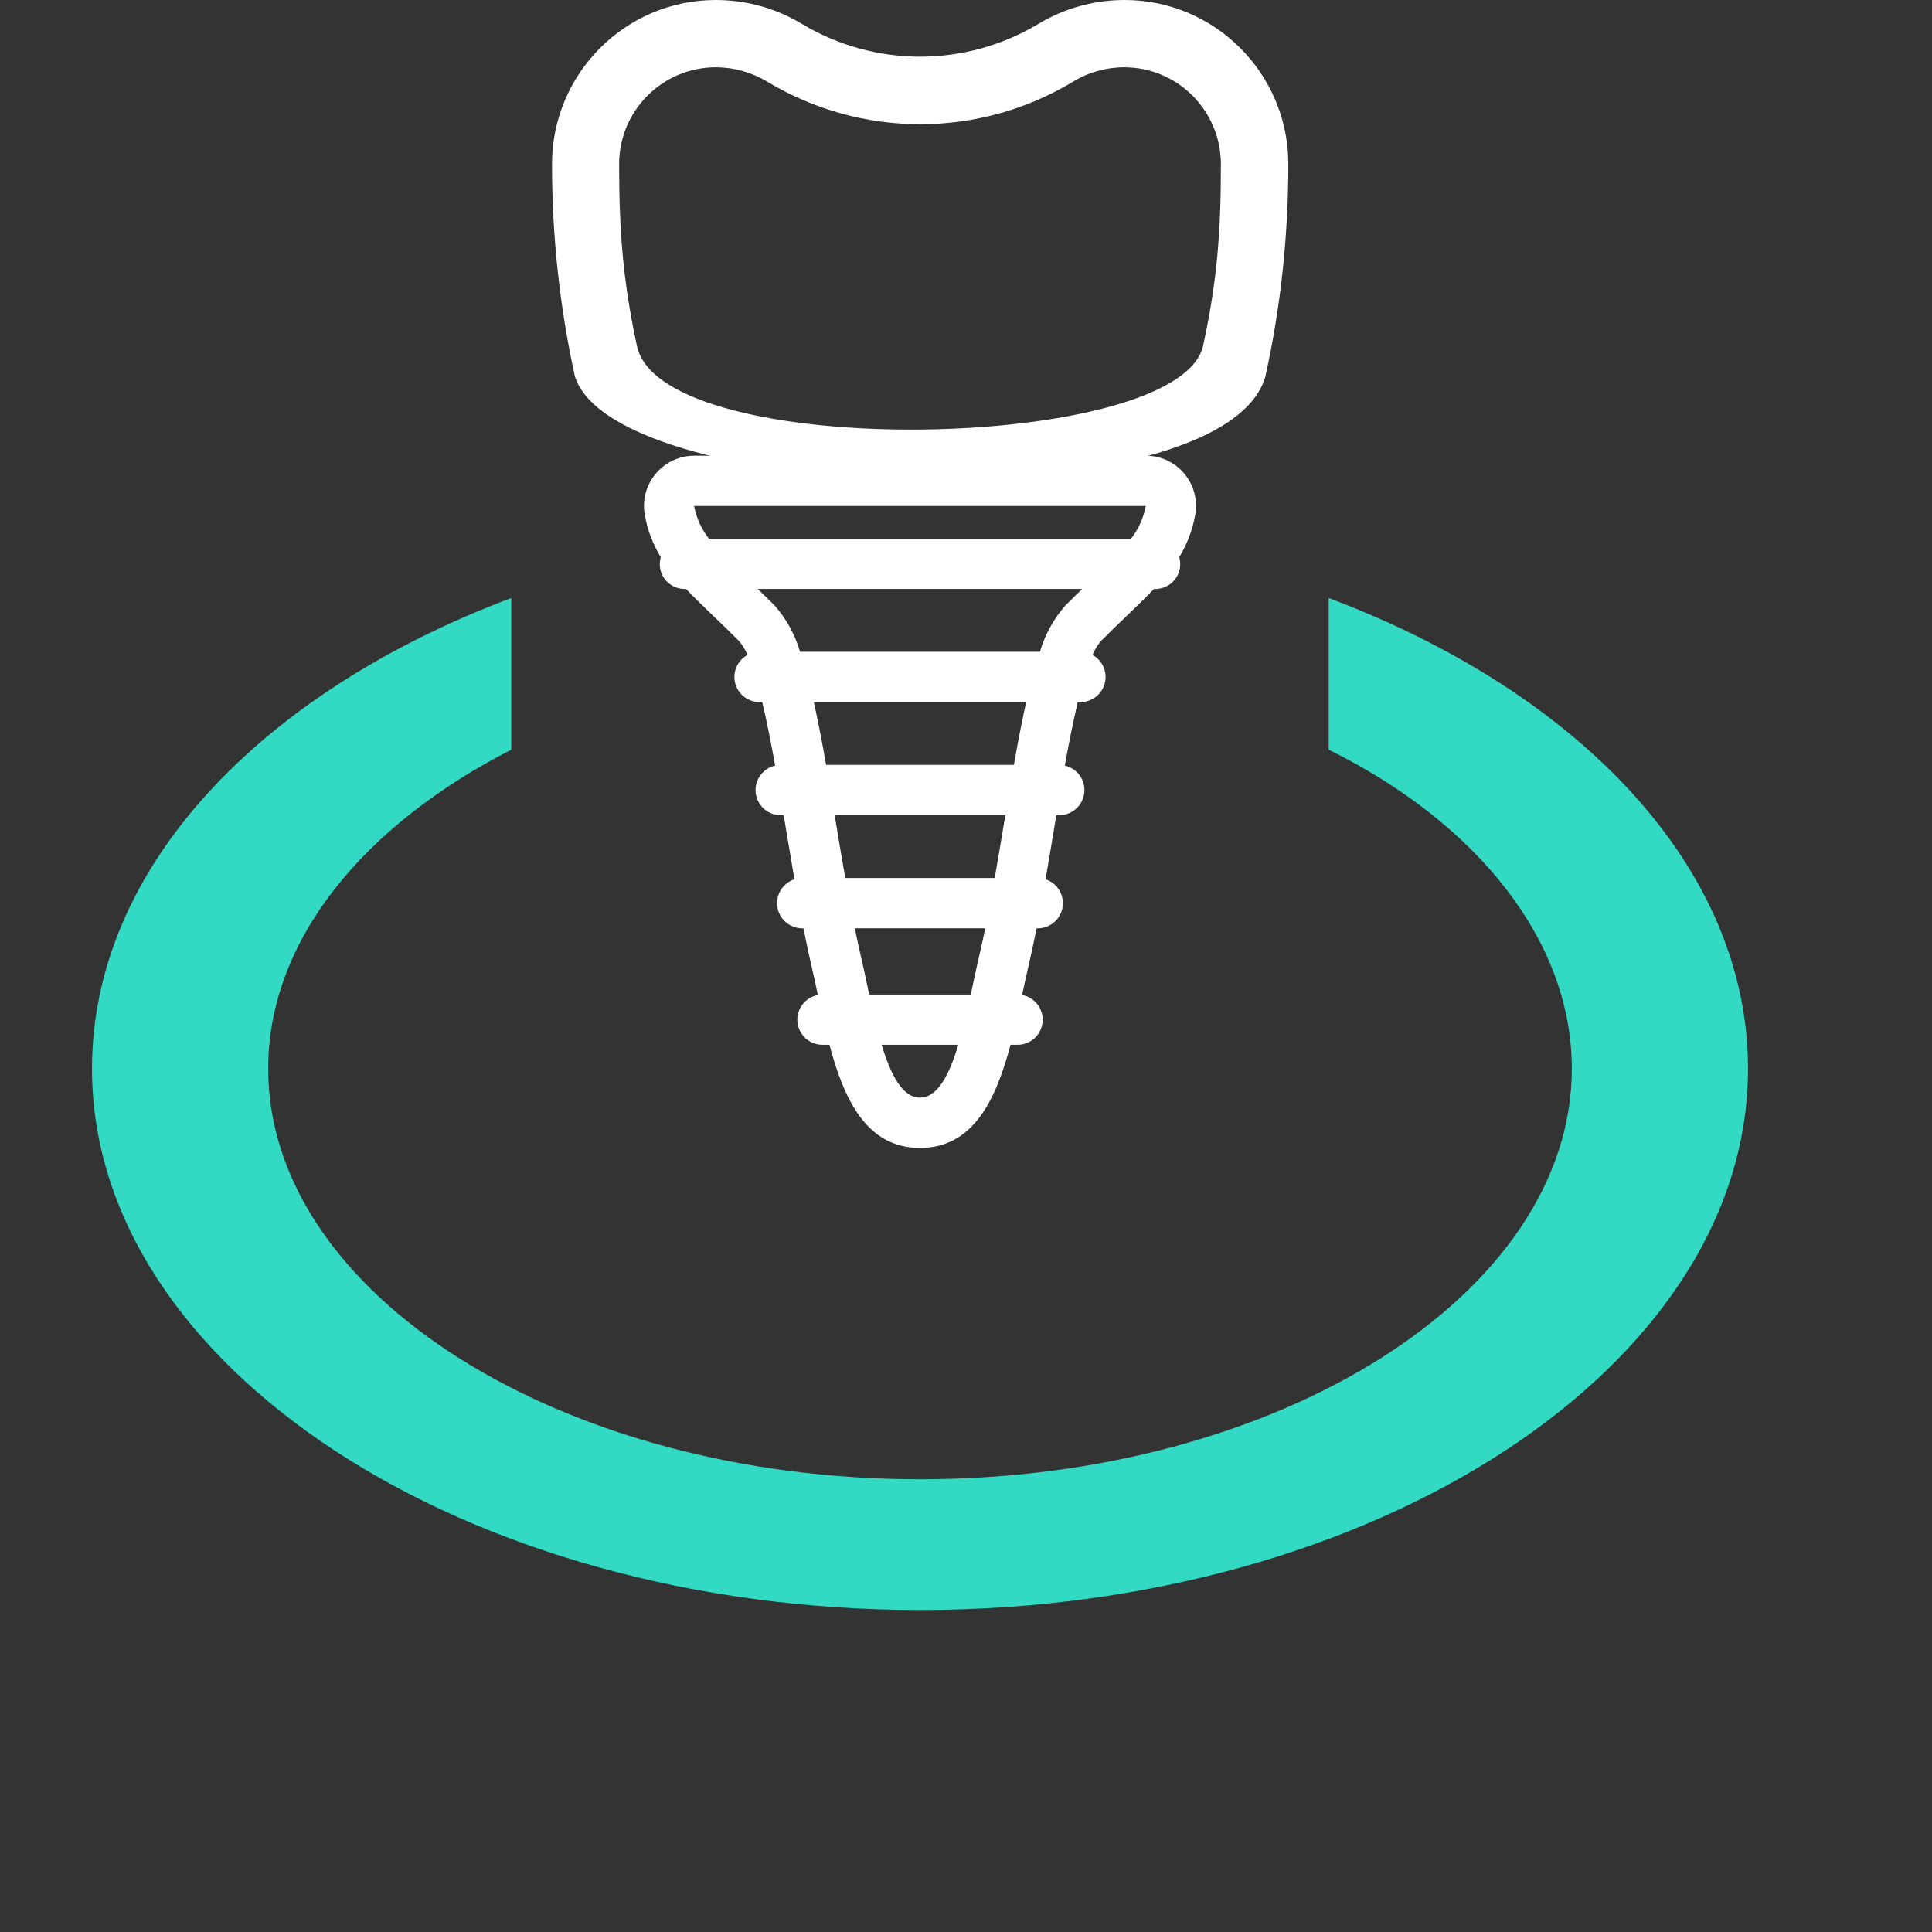 <svg width="42" height="42" viewBox="0 0 42 42" fill="none" xmlns="http://www.w3.org/2000/svg">
<rect x="0" y="0" width="42" height="42" fill="#333333" stroke="none"/>
<path d="M12.498 8.183C12.164 6.666 12 5.114 12 3.569C12 1.6 13.595 0 15.559 0C16.22 0 16.867 0.178 17.433 0.52C19.022 1.47 20.985 1.47 22.573 0.52C23.139 0.178 23.787 0 24.448 0C26.412 0 28.007 1.6 28.007 3.569C28.007 5.121 27.843 6.672 27.509 8.183C26.609 11.367 13.391 11 12.498 8.183ZM26.159 7.493C26.466 6.078 26.541 5.011 26.541 3.569C26.541 2.406 25.6 1.463 24.441 1.463C24.046 1.463 23.657 1.572 23.323 1.778C21.278 3.008 18.735 3.008 16.683 1.778C16.343 1.572 15.954 1.463 15.559 1.463C14.4 1.463 13.459 2.406 13.459 3.569C13.459 5.011 13.541 6.112 13.848 7.527C14.406 10.063 25.716 9.831 26.159 7.493Z" fill="white"/>
<path d="M25.747 10.298C25.645 10.175 25.518 10.077 25.373 10.009C25.229 9.941 25.071 9.906 24.912 9.906H15.089C14.929 9.907 14.771 9.943 14.626 10.011C14.482 10.079 14.354 10.179 14.252 10.302C14.149 10.425 14.076 10.569 14.035 10.723C13.995 10.878 13.989 11.04 14.018 11.197C14.075 11.521 14.193 11.832 14.365 12.112C14.341 12.193 14.336 12.279 14.352 12.362C14.367 12.445 14.401 12.523 14.452 12.591C14.504 12.658 14.57 12.712 14.646 12.749C14.722 12.787 14.805 12.805 14.89 12.804H14.915C15.084 12.982 15.273 13.165 15.482 13.366C15.657 13.533 15.849 13.718 16.06 13.929C16.14 14.02 16.204 14.125 16.25 14.238C16.143 14.296 16.06 14.388 16.011 14.498C15.963 14.609 15.953 14.733 15.982 14.85C16.012 14.967 16.079 15.071 16.174 15.146C16.269 15.221 16.387 15.262 16.508 15.263H16.57C16.67 15.679 16.763 16.155 16.851 16.643C16.72 16.673 16.605 16.75 16.527 16.859C16.449 16.968 16.414 17.102 16.428 17.235C16.443 17.369 16.506 17.492 16.606 17.582C16.706 17.672 16.836 17.721 16.97 17.722H17.037C17.054 17.827 17.071 17.931 17.088 18.033C17.148 18.393 17.208 18.755 17.27 19.115C17.147 19.155 17.042 19.238 16.974 19.348C16.906 19.458 16.88 19.589 16.899 19.717C16.919 19.844 16.983 19.961 17.08 20.046C17.178 20.131 17.303 20.179 17.432 20.181H17.466C17.519 20.447 17.575 20.708 17.631 20.956C17.683 21.177 17.732 21.403 17.78 21.63C17.647 21.654 17.527 21.728 17.445 21.836C17.363 21.944 17.323 22.078 17.335 22.213C17.346 22.348 17.408 22.474 17.507 22.567C17.607 22.659 17.737 22.711 17.873 22.713H18.032C18.349 23.906 18.84 24.955 20 24.955C21.16 24.955 21.65 23.906 21.968 22.713H22.127C22.263 22.711 22.393 22.659 22.493 22.567C22.592 22.474 22.653 22.348 22.665 22.213C22.676 22.078 22.637 21.943 22.555 21.836C22.472 21.728 22.353 21.654 22.219 21.63C22.268 21.403 22.317 21.177 22.368 20.956C22.426 20.708 22.481 20.446 22.534 20.181H22.568C22.697 20.179 22.822 20.131 22.919 20.046C23.017 19.961 23.081 19.844 23.101 19.716C23.12 19.588 23.093 19.458 23.025 19.348C22.957 19.238 22.852 19.155 22.729 19.115C22.792 18.755 22.852 18.393 22.912 18.033C22.928 17.931 22.945 17.827 22.963 17.722H23.03C23.164 17.721 23.293 17.672 23.393 17.582C23.493 17.492 23.556 17.369 23.571 17.235C23.586 17.102 23.551 16.968 23.473 16.859C23.395 16.75 23.279 16.673 23.148 16.643C23.236 16.155 23.331 15.679 23.43 15.263H23.492C23.613 15.262 23.73 15.221 23.825 15.146C23.92 15.071 23.988 14.967 24.017 14.85C24.047 14.733 24.037 14.609 23.988 14.498C23.94 14.388 23.856 14.296 23.75 14.238C23.795 14.125 23.86 14.02 23.94 13.929C24.151 13.718 24.343 13.533 24.517 13.366C24.727 13.165 24.915 12.982 25.085 12.804H25.11C25.194 12.805 25.278 12.786 25.354 12.749C25.43 12.712 25.496 12.658 25.547 12.59C25.598 12.523 25.633 12.445 25.648 12.362C25.663 12.279 25.659 12.193 25.635 12.112C25.807 11.831 25.924 11.521 25.982 11.197C26.011 11.039 26.005 10.877 25.965 10.721C25.924 10.566 25.85 10.422 25.747 10.298V10.298ZM20 23.861C19.616 23.861 19.363 23.364 19.166 22.712H20.833C20.637 23.364 20.384 23.861 20 23.861ZM21.304 20.706C21.25 20.934 21.2 21.169 21.15 21.403C21.134 21.476 21.119 21.549 21.103 21.62H18.897C18.881 21.547 18.866 21.474 18.85 21.403C18.8 21.169 18.75 20.934 18.696 20.706C18.657 20.538 18.62 20.359 18.583 20.18H21.418C21.381 20.359 21.343 20.538 21.305 20.706H21.304ZM21.833 17.855C21.765 18.265 21.696 18.68 21.624 19.087H18.376C18.303 18.68 18.235 18.265 18.167 17.855C18.16 17.809 18.152 17.766 18.145 17.721H21.856C21.848 17.766 21.841 17.809 21.834 17.855H21.833ZM22.041 16.628H17.959C17.87 16.122 17.782 15.667 17.692 15.262H22.308C22.218 15.667 22.13 16.122 22.041 16.628H22.041ZM23.167 13.155C22.908 13.448 22.717 13.794 22.607 14.169H17.393C17.283 13.794 17.092 13.448 16.833 13.155C16.706 13.029 16.588 12.913 16.474 12.803H23.526C23.412 12.913 23.294 13.029 23.167 13.155H23.167ZM24.588 11.711H15.412C15.249 11.503 15.138 11.259 15.089 10.999H24.907C24.86 11.258 24.75 11.503 24.588 11.711H24.588Z" fill="white"/>
<path d="M28.885 13V16.297C32.102 17.889 34.17 20.447 34.17 23.233C34.17 28.121 27.813 32.158 20 32.158C12.187 32.158 5.83 28.121 5.83 23.233C5.83 20.447 7.898 17.946 11.115 16.297V13C5.677 15.046 2 18.855 2 23.233C2 29.713 10.119 35 20 35C29.881 35 38 29.713 38 23.233C38 18.855 34.323 15.046 28.885 13Z" fill="#32DAC3"/>
</svg>
